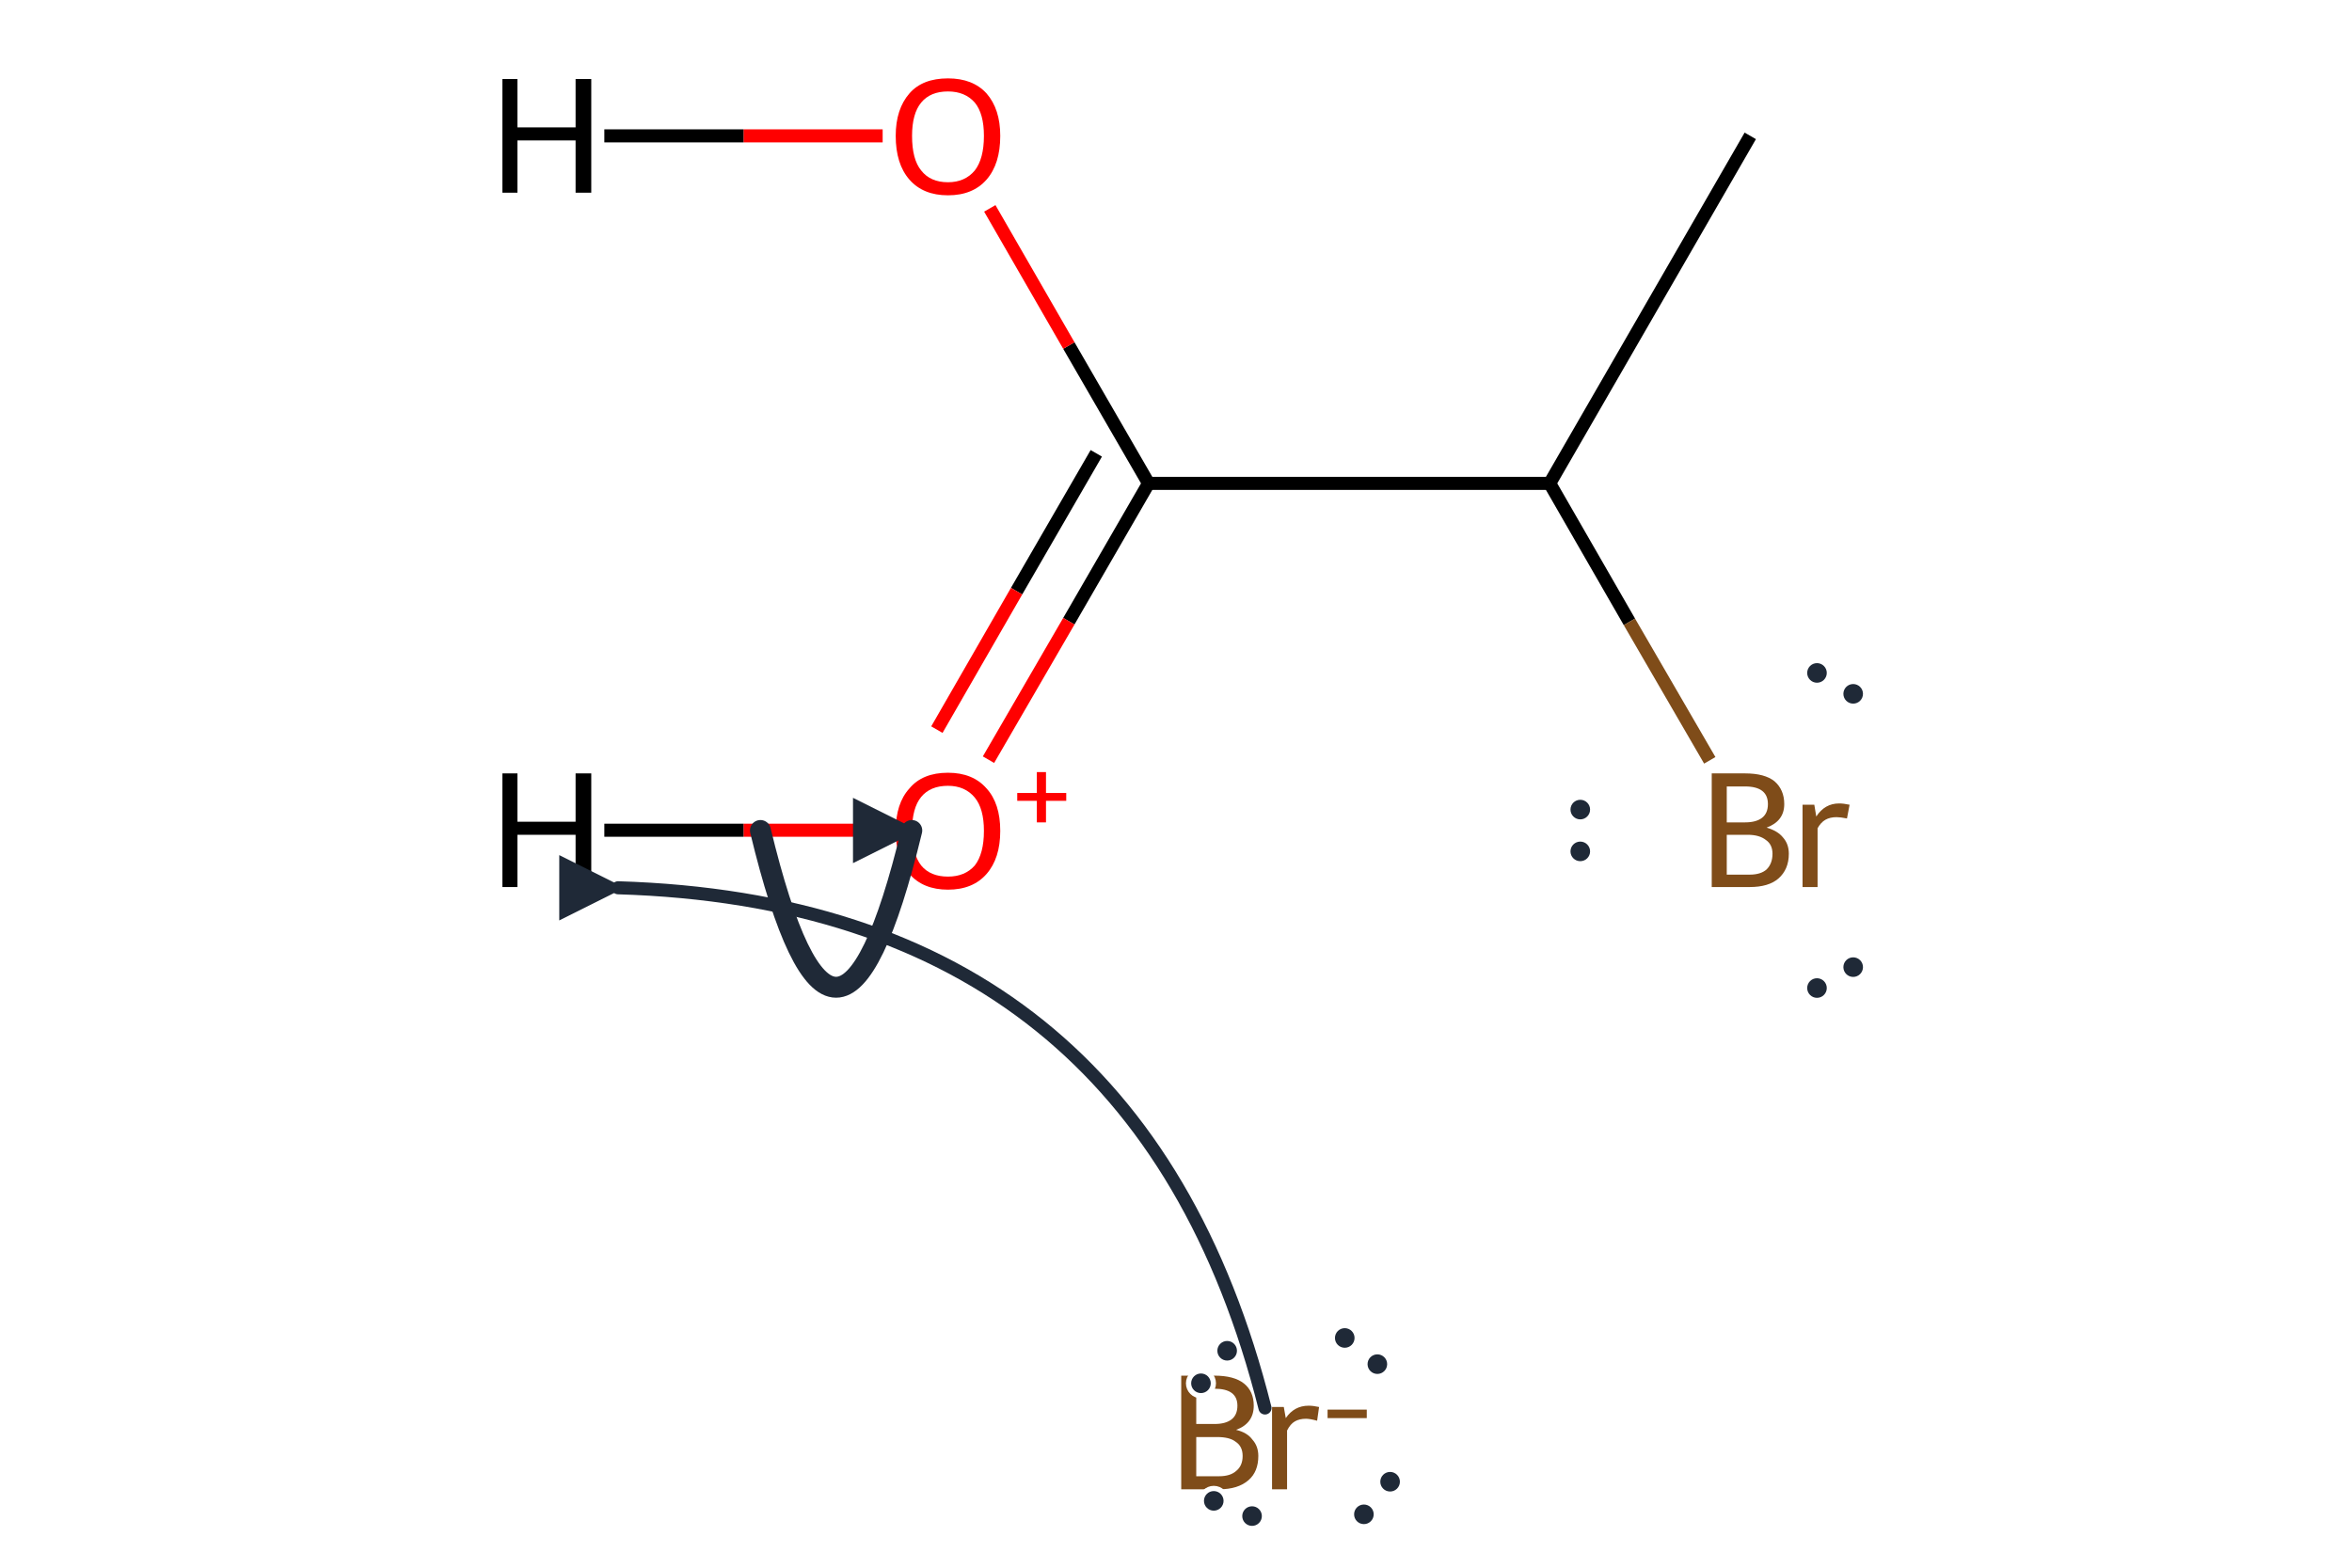 <?xml version='1.0' encoding='iso-8859-1'?>
<svg version='1.1' baseProfile='full'
              xmlns='http://www.w3.org/2000/svg'
                      xmlns:rdkit='http://www.rdkit.org/xml'
                      xmlns:xlink='http://www.w3.org/1999/xlink'
                  xml:space='preserve'
width='360px' height='240px' viewBox='0 0 360 240'>
<!-- END OF HEADER -->
<path class='bond-0 atom-0 atom-1' d='M 267.9,20.8 L 237.2,74.0' style='fill:none;fill-rule:evenodd;stroke:#000000;stroke-width:2.0px;stroke-linecap:butt;stroke-linejoin:miter;stroke-opacity:1' />
<path class='bond-1 atom-1 atom-2' d='M 237.2,74.0 L 175.8,74.0' style='fill:none;fill-rule:evenodd;stroke:#000000;stroke-width:2.0px;stroke-linecap:butt;stroke-linejoin:miter;stroke-opacity:1' />
<path class='bond-2 atom-2 atom-3' d='M 175.8,74.0 L 163.6,95.1' style='fill:none;fill-rule:evenodd;stroke:#000000;stroke-width:2.0px;stroke-linecap:butt;stroke-linejoin:miter;stroke-opacity:1' />
<path class='bond-2 atom-2 atom-3' d='M 163.6,95.1 L 151.3,116.3' style='fill:none;fill-rule:evenodd;stroke:#FF0000;stroke-width:2.0px;stroke-linecap:butt;stroke-linejoin:miter;stroke-opacity:1' />
<path class='bond-2 atom-2 atom-3' d='M 167.8,69.4 L 155.6,90.5' style='fill:none;fill-rule:evenodd;stroke:#000000;stroke-width:2.0px;stroke-linecap:butt;stroke-linejoin:miter;stroke-opacity:1' />
<path class='bond-2 atom-2 atom-3' d='M 155.6,90.5 L 143.4,111.7' style='fill:none;fill-rule:evenodd;stroke:#FF0000;stroke-width:2.0px;stroke-linecap:butt;stroke-linejoin:miter;stroke-opacity:1' />
<path class='bond-3 atom-1 atom-4' d='M 237.2,74.0 L 249.4,95.2' style='fill:none;fill-rule:evenodd;stroke:#000000;stroke-width:2.0px;stroke-linecap:butt;stroke-linejoin:miter;stroke-opacity:1' />
<path class='bond-3 atom-1 atom-4' d='M 249.4,95.2 L 261.7,116.4' style='fill:none;fill-rule:evenodd;stroke:#7F4C19;stroke-width:2.0px;stroke-linecap:butt;stroke-linejoin:miter;stroke-opacity:1' />
<path class='bond-4 atom-2 atom-5' d='M 175.8,74.0 L 163.6,52.9' style='fill:none;fill-rule:evenodd;stroke:#000000;stroke-width:2.0px;stroke-linecap:butt;stroke-linejoin:miter;stroke-opacity:1' />
<path class='bond-4 atom-2 atom-5' d='M 163.6,52.9 L 151.5,31.9' style='fill:none;fill-rule:evenodd;stroke:#FF0000;stroke-width:2.0px;stroke-linecap:butt;stroke-linejoin:miter;stroke-opacity:1' />
<path class='bond-5 atom-5 atom-6' d='M 135.1,20.8 L 113.8,20.8' style='fill:none;fill-rule:evenodd;stroke:#FF0000;stroke-width:2.0px;stroke-linecap:butt;stroke-linejoin:miter;stroke-opacity:1' />
<path class='bond-5 atom-5 atom-6' d='M 113.8,20.8 L 92.5,20.8' style='fill:none;fill-rule:evenodd;stroke:#000000;stroke-width:2.0px;stroke-linecap:butt;stroke-linejoin:miter;stroke-opacity:1' />
<path class='bond-6 atom-3 atom-7' d='M 135.1,127.1 L 113.8,127.1' style='fill:none;fill-rule:evenodd;stroke:#FF0000;stroke-width:2.0px;stroke-linecap:butt;stroke-linejoin:miter;stroke-opacity:1' />
<path class='bond-6 atom-3 atom-7' d='M 113.8,127.1 L 92.5,127.1' style='fill:none;fill-rule:evenodd;stroke:#000000;stroke-width:2.0px;stroke-linecap:butt;stroke-linejoin:miter;stroke-opacity:1' />
<path class='atom-3' d='M 137.1 127.2
Q 137.1 123.0, 139.2 120.7
Q 141.2 118.3, 145.1 118.3
Q 148.9 118.3, 151.0 120.7
Q 153.1 123.0, 153.1 127.2
Q 153.1 131.4, 151.0 133.8
Q 148.9 136.2, 145.1 136.2
Q 141.3 136.2, 139.2 133.8
Q 137.1 131.4, 137.1 127.2
M 145.1 134.2
Q 147.7 134.2, 149.2 132.5
Q 150.6 130.7, 150.6 127.2
Q 150.6 123.8, 149.2 122.1
Q 147.7 120.3, 145.1 120.3
Q 142.4 120.3, 141.0 122.0
Q 139.6 123.7, 139.6 127.2
Q 139.6 130.7, 141.0 132.5
Q 142.4 134.2, 145.1 134.2
' fill='#FF0000'/>
<path class='atom-3' d='M 155.7 121.4
L 158.7 121.4
L 158.7 118.2
L 160.1 118.2
L 160.1 121.4
L 163.2 121.4
L 163.2 122.6
L 160.1 122.6
L 160.1 125.9
L 158.7 125.9
L 158.7 122.6
L 155.7 122.6
L 155.7 121.4
' fill='#FF0000'/>
<path class='atom-4' d='M 270.4 126.7
Q 272.1 127.2, 272.9 128.2
Q 273.8 129.2, 273.8 130.7
Q 273.8 133.1, 272.2 134.5
Q 270.7 135.8, 267.8 135.8
L 262.0 135.8
L 262.0 118.4
L 267.1 118.4
Q 270.1 118.4, 271.6 119.6
Q 273.1 120.9, 273.1 123.1
Q 273.1 125.7, 270.4 126.7
M 264.3 120.4
L 264.3 125.9
L 267.1 125.9
Q 268.8 125.9, 269.7 125.2
Q 270.6 124.5, 270.6 123.1
Q 270.6 120.4, 267.1 120.4
L 264.3 120.4
M 267.8 133.9
Q 269.5 133.9, 270.4 133.1
Q 271.3 132.2, 271.3 130.7
Q 271.3 129.3, 270.3 128.6
Q 269.3 127.8, 267.5 127.8
L 264.3 127.8
L 264.3 133.9
L 267.8 133.9
' fill='#7F4C19'/>
<path class='atom-4' d='M 277.7 123.2
L 278.0 125.0
Q 279.3 123.0, 281.5 123.0
Q 282.2 123.0, 283.1 123.2
L 282.7 125.3
Q 281.7 125.1, 281.1 125.1
Q 280.1 125.1, 279.4 125.5
Q 278.7 125.9, 278.2 126.8
L 278.2 135.8
L 275.9 135.8
L 275.9 123.2
L 277.7 123.2
' fill='#7F4C19'/>
<path class='atom-5' d='M 137.1 20.8
Q 137.1 16.7, 139.2 14.3
Q 141.2 12.0, 145.1 12.0
Q 148.9 12.0, 151.0 14.3
Q 153.1 16.7, 153.1 20.8
Q 153.1 25.1, 151.0 27.5
Q 148.9 29.9, 145.1 29.9
Q 141.3 29.9, 139.2 27.5
Q 137.1 25.1, 137.1 20.8
M 145.1 27.9
Q 147.7 27.9, 149.2 26.1
Q 150.6 24.3, 150.6 20.8
Q 150.6 17.4, 149.2 15.7
Q 147.7 14.0, 145.1 14.0
Q 142.4 14.0, 141.0 15.7
Q 139.6 17.4, 139.6 20.8
Q 139.6 24.4, 141.0 26.1
Q 142.4 27.9, 145.1 27.9
' fill='#FF0000'/>
<path class='atom-6' d='M 76.9 12.1
L 79.2 12.1
L 79.2 19.5
L 88.1 19.5
L 88.1 12.1
L 90.5 12.1
L 90.5 29.5
L 88.1 29.5
L 88.1 21.5
L 79.2 21.5
L 79.2 29.5
L 76.9 29.5
L 76.9 12.1
' fill='#000000'/>
<path class='atom-7' d='M 76.9 118.4
L 79.2 118.4
L 79.2 125.8
L 88.1 125.8
L 88.1 118.4
L 90.5 118.4
L 90.5 135.8
L 88.1 135.8
L 88.1 127.8
L 79.2 127.8
L 79.2 135.8
L 76.9 135.8
L 76.9 118.4
' fill='#000000'/>
<path class='atom-8' d='M 189.2 218.9
Q 190.9 219.3, 191.7 220.4
Q 192.6 221.4, 192.6 222.9
Q 192.6 225.3, 191.1 226.6
Q 189.5 228.0, 186.6 228.0
L 180.8 228.0
L 180.8 210.6
L 185.9 210.6
Q 188.9 210.6, 190.4 211.8
Q 191.9 213.0, 191.9 215.2
Q 191.9 217.9, 189.2 218.9
M 183.1 212.6
L 183.1 218.0
L 185.9 218.0
Q 187.6 218.0, 188.5 217.3
Q 189.4 216.6, 189.4 215.2
Q 189.4 212.6, 185.9 212.6
L 183.1 212.6
M 186.6 226.0
Q 188.3 226.0, 189.2 225.2
Q 190.2 224.4, 190.2 222.9
Q 190.2 221.4, 189.1 220.7
Q 188.2 220.0, 186.3 220.0
L 183.1 220.0
L 183.1 226.0
L 186.6 226.0
' fill='#7F4C19'/>
<path class='atom-8' d='M 196.5 215.4
L 196.8 217.1
Q 198.1 215.2, 200.3 215.2
Q 201.0 215.2, 201.9 215.4
L 201.6 217.5
Q 200.5 217.2, 199.9 217.2
Q 198.9 217.2, 198.2 217.6
Q 197.5 218.0, 197.0 219.0
L 197.0 228.0
L 194.7 228.0
L 194.7 215.4
L 196.5 215.4
' fill='#7F4C19'/>
<path class='atom-8' d='M 203.2 215.8
L 209.2 215.8
L 209.2 217.1
L 203.2 217.1
L 203.2 215.8
' fill='#7F4C19'/>
<defs><marker id='rdk-mech-arrowhead' viewBox='0 0 10 10' refX='9' refY='5' markerUnits='userSpaceOnUse' markerWidth='10' markerHeight='10' orient='auto'><path d='M 0 0 L 10 5 L 0 10 z' fill='#1f2937' /></marker><marker id='rdk-mech-fishhook' viewBox='0 0 10 10' refX='9' refY='5' markerUnits='userSpaceOnUse' markerWidth='10' markerHeight='10' orient='auto'><path d='M 0 2 C 5 2, 8 4, 10 5' stroke='#1f2937' stroke-width='2' fill='none' stroke-linecap='round' /></marker></defs><g class='mechanism-electrons'><circle cx='210.82' cy='208.84' r='1.9' fill='#1f2937' stroke='#ffffff' stroke-width='0.8' /><circle cx='205.83' cy='204.83' r='1.9' fill='#1f2937' stroke='#ffffff' stroke-width='0.8' /><circle cx='208.76' cy='231.83' r='1.9' fill='#1f2937' stroke='#ffffff' stroke-width='0.8' /><circle cx='212.77' cy='226.84' r='1.9' fill='#1f2937' stroke='#ffffff' stroke-width='0.8' /><circle cx='185.78' cy='229.77' r='1.9' fill='#1f2937' stroke='#ffffff' stroke-width='0.8' /><circle cx='191.64' cy='232.10' r='1.9' fill='#1f2937' stroke='#ffffff' stroke-width='0.8' /><circle cx='187.83' cy='206.79' r='1.9' fill='#1f2937' stroke='#ffffff' stroke-width='0.8' /><circle cx='183.82' cy='211.77' r='1.9' fill='#1f2937' stroke='#ffffff' stroke-width='0.8' /><circle cx='278.11' cy='151.26' r='1.9' fill='#1f2937' stroke='#ffffff' stroke-width='0.8' /><circle cx='283.65' cy='148.06' r='1.9' fill='#1f2937' stroke='#ffffff' stroke-width='0.8' /><circle cx='241.88' cy='123.94' r='1.9' fill='#1f2937' stroke='#ffffff' stroke-width='0.8' /><circle cx='241.88' cy='130.34' r='1.9' fill='#1f2937' stroke='#ffffff' stroke-width='0.8' /><circle cx='283.65' cy='106.22' r='1.9' fill='#1f2937' stroke='#ffffff' stroke-width='0.8' /><circle cx='278.11' cy='103.02' r='1.9' fill='#1f2937' stroke='#ffffff' stroke-width='0.8' /></g><g class='mechanism-arrows'><path d='M 193.62 215.55 Q 174.19 138.32 94.60 135.91' stroke='#1f2937' stroke-width='2.0' fill='none' stroke-linecap='round' marker-end='url(#rdk-mech-arrowhead)' style='pointer-events:none' /><path d='M 116.39 127.14 Q 127.97 175.14 139.56 127.14' stroke='#1f2937' stroke-width='3.2' fill='none' stroke-linecap='round' marker-end='url(#rdk-mech-arrowhead)' style='pointer-events:none' /></g></svg>